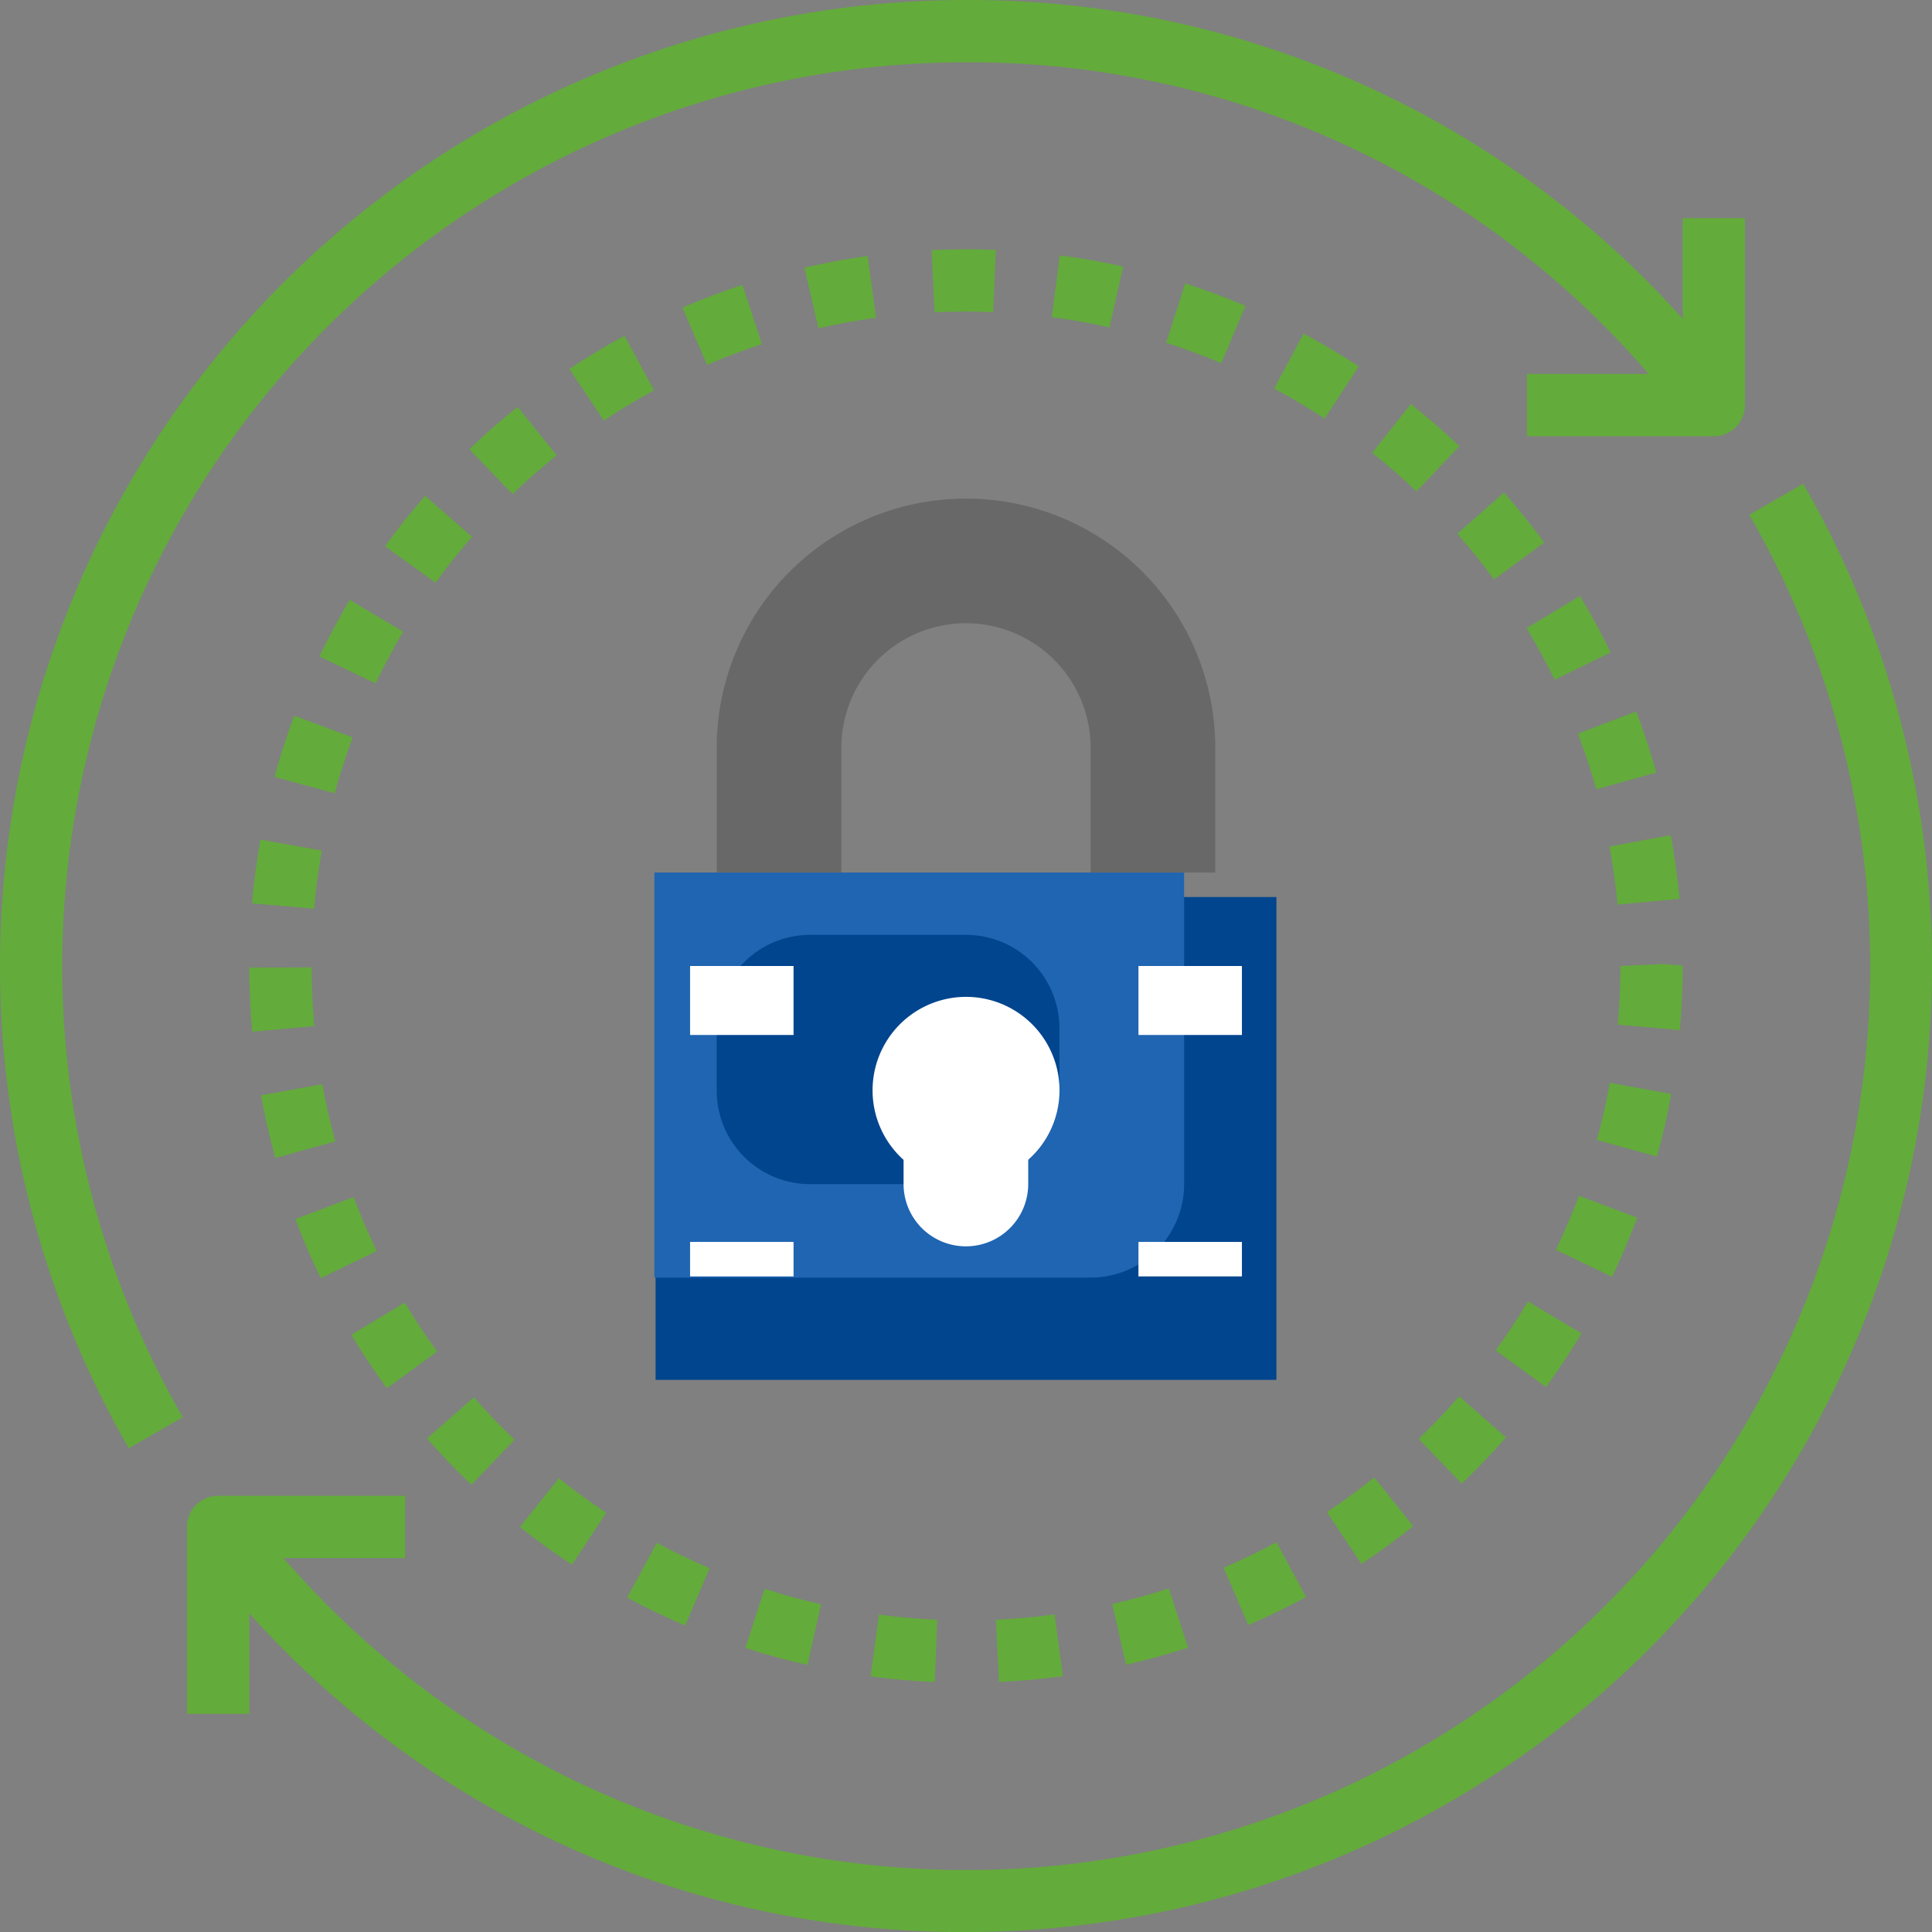 <svg xmlns="http://www.w3.org/2000/svg" width="56.016" height="56.016" viewBox="0 0 56.016 56.016">
  <rect x="0" y="0" width="56.016" height="56.016" fill="#808080" stroke="none"/>
  <g id="_2029776511641540195" data-name="2029776511641540195" transform="translate(-1 -1)">
    <rect id="Rectangle_870" data-name="Rectangle 870" width="18" height="14" transform="translate(20.008 27.008)" fill="#01458e"/>
    <path id="Path_3162" data-name="Path 3162" d="M22,29V40.745H34.649a2.71,2.71,0,0,0,2.71-2.71V29Z" transform="translate(-2.027 -2.702)" fill="#1f65b1"/>
    <path id="Path_3163" data-name="Path 3163" d="M31.228,38.228H26.71A2.71,2.71,0,0,1,24,35.517V33.71A2.71,2.71,0,0,1,26.71,31h4.517a2.71,2.71,0,0,1,2.71,2.71v1.807A2.71,2.71,0,0,1,31.228,38.228Z" transform="translate(-2.22 -2.895)" fill="#01458e"/>
    <g id="Group_165" data-name="Group 165" transform="translate(1 1)">
      <path id="Path_3164" data-name="Path 3164" d="M53.861,16.524l-1.565.9A26.2,26.2,0,0,1,9.8,47.673h3.526V45.866H7.9a.9.9,0,0,0-.9.9V52.19H8.807V49.273a27.75,27.75,0,0,0,20.78,9.242A28.016,28.016,0,0,0,53.861,16.524Z" transform="translate(-1.579 -2.498)" fill="#63ab3b"/>
      <path id="Path_3165" data-name="Path 3165" d="M29.008,2.807A25.967,25.967,0,0,1,48.8,11.842H45.271v1.807h5.421a.9.9,0,0,0,.9-.9V7.324H49.788v2.917A27.75,27.75,0,0,0,29.008,1,28.017,28.017,0,0,0,4.734,42.991l1.565-.9A26.21,26.21,0,0,1,29.008,2.807Z" transform="translate(-1 -1)" fill="#63ab3b"/>
      <path id="Path_3166" data-name="Path 3166" d="M47.764,18c.372.423.732.868,1.067,1.326l1.456-1.069c-.367-.5-.76-.989-1.167-1.452Z" transform="translate(-5.513 -2.525)" fill="#63ab3b"/>
      <path id="Path_3167" data-name="Path 3167" d="M49.99,21.06c.293.485.566.988.812,1.493l1.625-.791c-.27-.556-.57-1.107-.891-1.637Z" transform="translate(-5.728 -2.846)" fill="#63ab3b"/>
      <path id="Path_3168" data-name="Path 3168" d="M51.637,24.474c.2.529.379,1.072.532,1.616l1.74-.487c-.166-.6-.362-1.191-.583-1.77Z" transform="translate(-5.887 -3.204)" fill="#63ab3b"/>
      <path id="Path_3169" data-name="Path 3169" d="M54.683,29.648c-.057-.615-.143-1.236-.256-1.846l-1.777.328c.1.557.182,1.124.233,1.685Z" transform="translate(-5.985 -3.587)" fill="#63ab3b"/>
      <path id="Path_3170" data-name="Path 3170" d="M51.485,43.693l-1.55-.928c-.289.483-.605.96-.939,1.418l1.461,1.064C50.822,44.745,51.168,44.222,51.485,43.693Z" transform="translate(-5.632 -5.031)" fill="#63ab3b"/>
      <path id="Path_3171" data-name="Path 3171" d="M53.289,40.009,51.6,39.374c-.2.528-.424,1.054-.669,1.565l1.628.783C52.825,41.164,53.072,40.587,53.289,40.009Z" transform="translate(-5.819 -4.703)" fill="#63ab3b"/>
      <path id="Path_3172" data-name="Path 3172" d="M49.057,47,47.7,45.811c-.369.422-.764.837-1.176,1.231l1.25,1.3C48.219,47.915,48.652,47.462,49.057,47Z" transform="translate(-5.393 -5.325)" fill="#63ab3b"/>
      <path id="Path_3173" data-name="Path 3173" d="M54.4,36.069l-1.779-.32c-.1.555-.226,1.113-.377,1.659l1.743.478C54.156,37.289,54.3,36.677,54.4,36.069Z" transform="translate(-5.946 -4.354)" fill="#63ab3b"/>
      <path id="Path_3174" data-name="Path 3174" d="M54.8,31.979l-.564-.043-1.243.058c0,.567-.025,1.14-.075,1.7l1.8.159C54.771,33.241,54.8,32.615,54.8,31.979Z" transform="translate(-6.011 -3.986)" fill="#63ab3b"/>
      <path id="Path_3175" data-name="Path 3175" d="M47.564,15.187c-.45-.426-.923-.838-1.408-1.222l-1.122,1.416c.442.351.875.726,1.286,1.116Z" transform="translate(-5.25 -2.251)" fill="#63ab3b"/>
      <path id="Path_3176" data-name="Path 3176" d="M33.047,54.767c.617-.028,1.24-.085,1.855-.167l-.241-1.791c-.562.076-1.132.127-1.7.153Z" transform="translate(-4.085 -6)" fill="#63ab3b"/>
      <path id="Path_3177" data-name="Path 3177" d="M36.821,9.519c-.6-.135-1.22-.244-1.835-.324l-.235,1.792c.563.073,1.126.173,1.675.3Z" transform="translate(-4.257 -1.791)" fill="#63ab3b"/>
      <path id="Path_3178" data-name="Path 3178" d="M38.892,53.69l-.558-1.718c-.539.175-1.091.328-1.64.454l.4,1.761C37.7,54.049,38.3,53.882,38.892,53.69Z" transform="translate(-4.445 -5.919)" fill="#63ab3b"/>
      <path id="Path_3179" data-name="Path 3179" d="M44.342,12.656c-.519-.341-1.058-.66-1.6-.952L41.888,13.3c.5.266.989.558,1.464.869Z" transform="translate(-4.946 -2.033)" fill="#63ab3b"/>
      <path id="Path_3180" data-name="Path 3180" d="M40.723,10.745c-.569-.241-1.157-.46-1.748-.65l-.552,1.721c.539.173,1.076.373,1.6.593Z" transform="translate(-4.612 -1.878)" fill="#63ab3b"/>
      <path id="Path_3181" data-name="Path 3181" d="M42.66,52.08,41.8,50.49c-.494.267-1.01.516-1.532.74l.714,1.661C41.554,52.645,42.118,52.372,42.66,52.08Z" transform="translate(-4.79 -5.776)" fill="#63ab3b"/>
      <path id="Path_3182" data-name="Path 3182" d="M46.084,49.825l-1.128-1.411c-.442.353-.9.69-1.375,1l1,1.507C45.092,50.581,45.6,50.211,46.084,49.825Z" transform="translate(-5.109 -5.576)" fill="#63ab3b"/>
      <path id="Path_3183" data-name="Path 3183" d="M20.871,11.773c-.545.3-1.081.619-1.6.961l1,1.5c.47-.313.96-.608,1.457-.878Z" transform="translate(-2.764 -2.04)" fill="#63ab3b"/>
      <path id="Path_3184" data-name="Path 3184" d="M23.516,51.247c-.525-.223-1.04-.472-1.531-.737l-.859,1.59c.541.292,1.107.565,1.682.81Z" transform="translate(-2.942 -5.778)" fill="#63ab3b"/>
      <path id="Path_3185" data-name="Path 3185" d="M24.64,10.141c-.587.192-1.174.415-1.742.66l.716,1.66c.519-.224,1.054-.426,1.59-.6Z" transform="translate(-3.113 -1.882)" fill="#63ab3b"/>
      <path id="Path_3186" data-name="Path 3186" d="M20.188,49.438c-.47-.31-.933-.646-1.377-1l-1.125,1.413c.486.388.994.755,1.509,1.094Z" transform="translate(-2.61 -5.578)" fill="#63ab3b"/>
      <path id="Path_3187" data-name="Path 3187" d="M17.462,14.056c-.484.389-.955.8-1.4,1.23l1.252,1.3c.407-.39.837-.769,1.279-1.125Z" transform="translate(-2.454 -2.26)" fill="#63ab3b"/>
      <path id="Path_3188" data-name="Path 3188" d="M30.873,52.964c-.569-.024-1.139-.074-1.693-.149l-.241,1.791c.608.082,1.233.136,1.858.164Z" transform="translate(-3.696 -6.001)" fill="#63ab3b"/>
      <path id="Path_3189" data-name="Path 3189" d="M27.115,52.435c-.555-.126-1.106-.276-1.639-.449L24.919,53.7c.585.19,1.19.356,1.8.493Z" transform="translate(-3.308 -5.921)" fill="#63ab3b"/>
      <path id="Path_3190" data-name="Path 3190" d="M11.249,21.892l1.63.781c.243-.508.513-1.012.8-1.5l-1.552-.924C11.812,20.784,11.516,21.337,11.249,21.892Z" transform="translate(-1.989 -2.858)" fill="#63ab3b"/>
      <path id="Path_3191" data-name="Path 3191" d="M28.647,9.215c-.613.084-1.231.2-1.834.336l.407,1.761c.549-.127,1.112-.23,1.672-.307Z" transform="translate(-3.491 -1.793)" fill="#63ab3b"/>
      <path id="Path_3192" data-name="Path 3192" d="M32.759,9.018c-.616-.025-1.245-.023-1.864.005l.086,1.805c.565-.028,1.139-.031,1.7-.005Z" transform="translate(-3.885 -1.772)" fill="#63ab3b"/>
      <path id="Path_3193" data-name="Path 3193" d="M9.087,29.792l1.8.155c.049-.564.124-1.13.222-1.686L9.33,27.944C9.222,28.553,9.14,29.175,9.087,29.792Z" transform="translate(-1.78 -3.6)" fill="#63ab3b"/>
      <path id="Path_3194" data-name="Path 3194" d="M9.809,25.743l1.744.474c.148-.544.323-1.088.521-1.619l-1.693-.631C10.164,24.55,9.972,25.147,9.809,25.743Z" transform="translate(-1.85 -3.217)" fill="#63ab3b"/>
      <path id="Path_3195" data-name="Path 3195" d="M9.086,33.909l1.8-.164c-.051-.56-.078-1.133-.079-1.7L9,32.049C9,32.669,9.031,33.3,9.086,33.909Z" transform="translate(-1.772 -3.996)" fill="#63ab3b"/>
      <path id="Path_3196" data-name="Path 3196" d="M15.88,18.1l-1.362-1.186c-.407.466-.8.958-1.16,1.459l1.464,1.06C15.153,18.971,15.51,18.523,15.88,18.1Z" transform="translate(-2.193 -2.536)" fill="#63ab3b"/>
      <path id="Path_3197" data-name="Path 3197" d="M12.839,40.979c-.247-.509-.473-1.035-.672-1.563l-1.69.639c.219.578.466,1.154.736,1.712Z" transform="translate(-1.915 -4.708)" fill="#63ab3b"/>
      <path id="Path_3198" data-name="Path 3198" d="M11.532,37.45c-.151-.545-.279-1.1-.379-1.658l-1.778.323c.111.61.251,1.222.417,1.819Z" transform="translate(-1.808 -4.358)" fill="#63ab3b"/>
      <path id="Path_3199" data-name="Path 3199" d="M14.763,44.22c-.332-.454-.649-.931-.941-1.418l-1.549.931c.32.532.667,1.054,1.031,1.552Z" transform="translate(-2.088 -5.034)" fill="#63ab3b"/>
      <path id="Path_3200" data-name="Path 3200" d="M17.24,47.07c-.408-.389-.805-.8-1.179-1.229L14.7,47.034c.41.466.844.919,1.289,1.343Z" transform="translate(-2.322 -5.328)" fill="#63ab3b"/>
    </g>
    <path id="Path_3201" data-name="Path 3201" d="M31.228,17A7.228,7.228,0,0,0,24,24.228v3.614h3.614V24.228a3.614,3.614,0,0,1,7.228,0v3.614h3.614V24.228A7.228,7.228,0,0,0,31.228,17Z" transform="translate(-2.22 -1.544)" fill="#686868"/>
    <g id="Group_166" data-name="Group 166" transform="translate(21.318 29.008)">
      <rect id="Rectangle_871" data-name="Rectangle 871" width="3" height="2" transform="translate(-0.31)" fill="#fff"/>
    </g>
    <g id="Group_167" data-name="Group 167" transform="translate(21.318 36.697)">
      <rect id="Rectangle_872" data-name="Rectangle 872" width="3" height="1" transform="translate(-0.31 0.311)" fill="#fff"/>
    </g>
    <g id="Group_168" data-name="Group 168" transform="translate(34.5 29.008)">
      <rect id="Rectangle_873" data-name="Rectangle 873" width="3" height="2" transform="translate(-0.492)" fill="#fff"/>
    </g>
    <g id="Group_169" data-name="Group 169" transform="translate(34.5 36.697)">
      <rect id="Rectangle_874" data-name="Rectangle 874" width="3" height="1" transform="translate(-0.492 0.311)" fill="#fff"/>
    </g>
    <path id="Path_3202" data-name="Path 3202" d="M34.421,35.71A2.71,2.71,0,1,0,29.9,37.717v.7a1.806,1.806,0,0,0,1.807,1.807h0a1.806,1.806,0,0,0,1.807-1.807v-.7A2.688,2.688,0,0,0,34.421,35.71Z" transform="translate(-2.702 -3.088)" fill="#fff"/>
  </g>
</svg>
